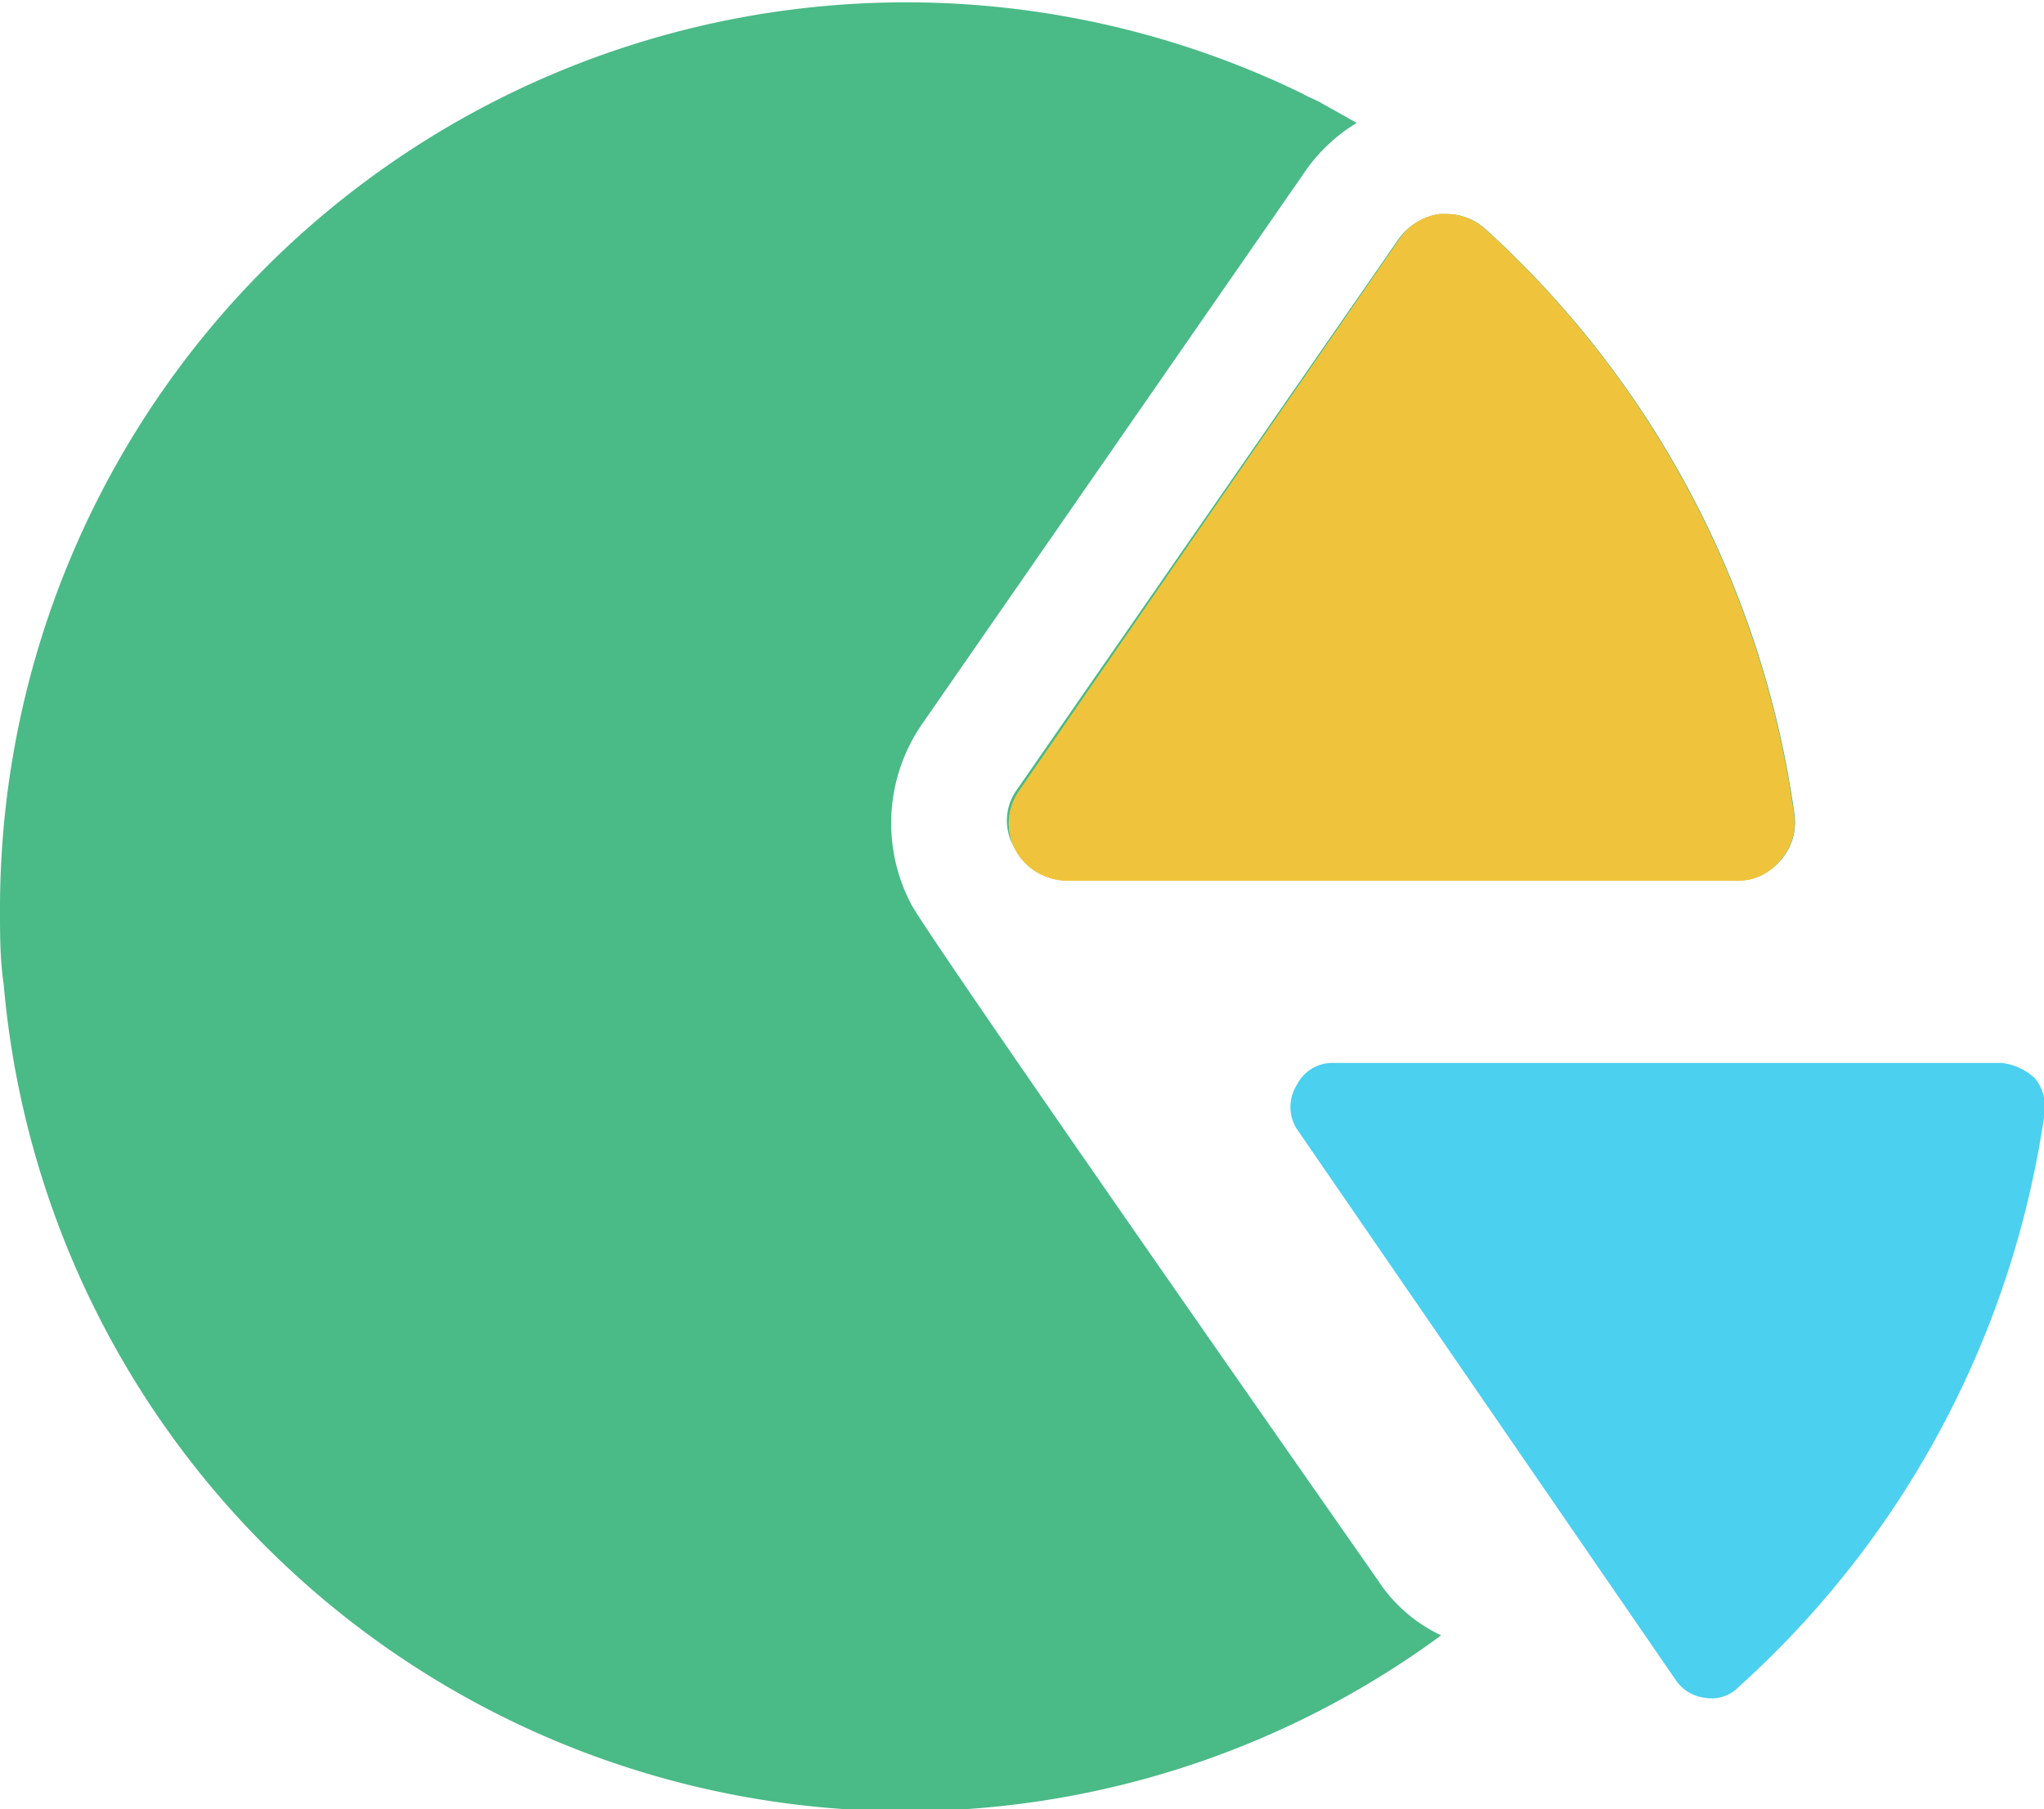 <svg id="Calque_1" data-name="Calque 1" xmlns="http://www.w3.org/2000/svg" viewBox="0 0 33.43 29.58"><defs><style>.cls-1{fill:#4aba87;}.cls-2{fill:#efc43c;}.cls-3{fill:#4bd0ef;}</style></defs><title>logo-vve-mini</title><path id="Tracé_1493" data-name="Tracé 1493" class="cls-1" d="M623.88,382.63a.93.93,0,0,0,.83.5h11a.9.9,0,0,0,.68-.32.93.93,0,0,0,.23-.75,15.88,15.88,0,0,0-5.06-9.58.94.94,0,0,0-.62-.24h-.12a1,1,0,0,0-.67.4h0l-6.24,9A.86.86,0,0,0,623.88,382.63Z" transform="translate(-607.27 -368.74)"/><path id="Tracé_1494" data-name="Tracé 1494" class="cls-2" d="M630.18,372.62h0l-6.24,9.05a.92.92,0,0,0,.24,1.3,1,1,0,0,0,.52.17h11a.86.86,0,0,0,.68-.33.91.91,0,0,0,.23-.74,15.9,15.9,0,0,0-5.06-9.59.94.94,0,0,0-.62-.24h-.12A.94.94,0,0,0,630.18,372.62Z" transform="translate(-607.27 -368.74)"/><g id="Groupe_3227" data-name="Groupe 3227"><path id="Tracé_1495" data-name="Tracé 1495" class="cls-1" d="M629.8,394.57s-7.33-10.47-7.63-11.05a2.85,2.85,0,0,1,.18-2.94l6.24-9a2.76,2.76,0,0,1,.87-.83l-.57-.32c-.1-.06-.22-.1-.32-.16a14.82,14.82,0,0,0-21.3,13.35c0,.4,0,.81.06,1.21a14.8,14.8,0,0,0,23.51,10.65A2.51,2.51,0,0,1,629.8,394.57Z" transform="translate(-607.27 -368.74)"/><path id="Tracé_1496" data-name="Tracé 1496" class="cls-3" d="M640,386.12l-10.92,0h0a.65.65,0,0,0-.6.36.67.67,0,0,0,0,.72l6.19,9a.67.67,0,0,0,.48.3.62.62,0,0,0,.56-.18,15.61,15.61,0,0,0,5-9.38.74.74,0,0,0-.16-.57A.94.94,0,0,0,640,386.12Z" transform="translate(-607.27 -368.74)"/><path id="Tracé_1497" data-name="Tracé 1497" class="cls-2" d="M630.18,372.62h0l-6.24,9.05a.92.92,0,0,0,.24,1.3,1,1,0,0,0,.52.17h11a.86.86,0,0,0,.68-.33.91.91,0,0,0,.23-.74,15.9,15.9,0,0,0-5.06-9.59.94.94,0,0,0-.62-.24h-.12A.94.94,0,0,0,630.18,372.62Z" transform="translate(-607.27 -368.74)"/></g></svg>